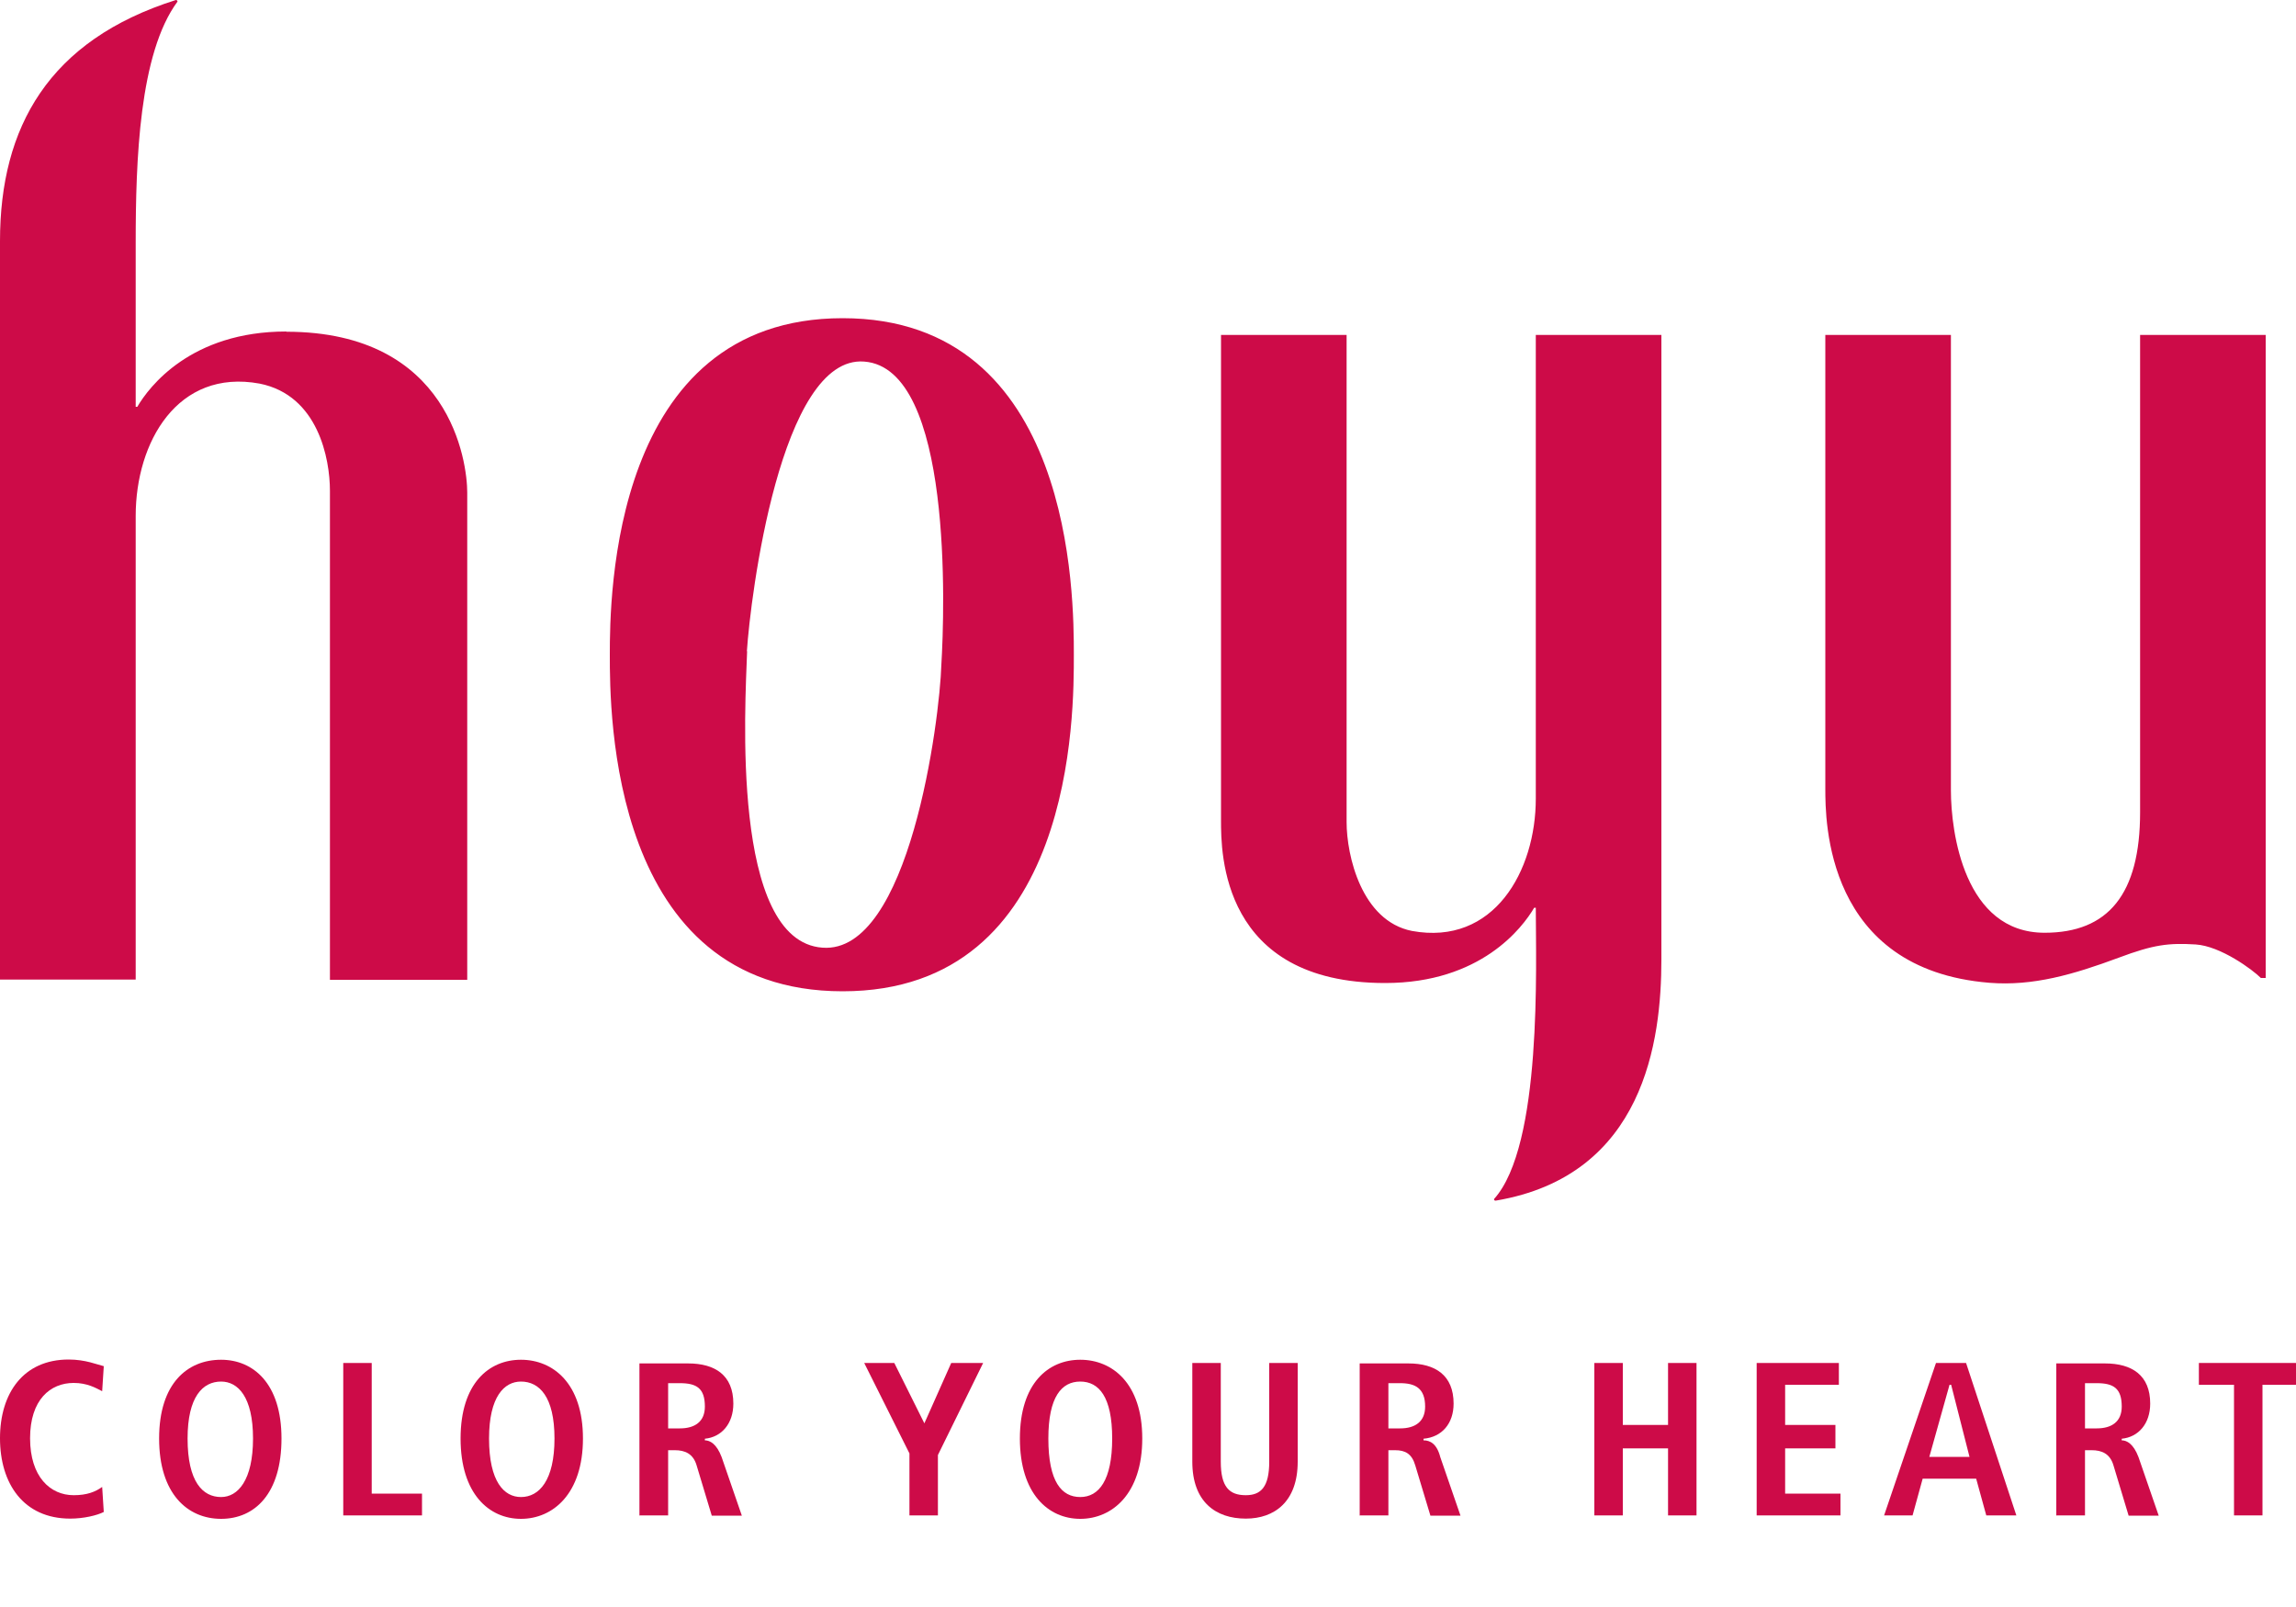 <svg xmlns="http://www.w3.org/2000/svg" viewBox="0 0 100 70"><clipPath id="a"><path d="M27.86 59.37h4.45v6.64h-4.45z"/></clipPath><clipPath id="b"><path d="M89.57 59.37h4.45v6.64h-4.45z"/></clipPath><g fill="#cd0b48"><path d="M32.53 28.37c.15-2.33 1.46-12.91 5.11-12.62 3.87.29 3.5 10.87 3.36 13.2-.07 2.41-1.39 12.62-5.18 12.33-4.01-.29-3.36-10.58-3.28-12.91m-5.98.15c0 2.48 0 14.66 10.14 14.66S46.77 31 46.77 28.52s0-14.66-10.07-14.66-10.14 12.18-10.14 14.66zM98.47 42.6c-.36-.36-1.75-1.39-2.84-1.46-1.17-.07-1.82 0-3.36.58-1.97.73-3.72 1.24-5.62 1.09-7.15-.58-7.15-7.08-7.15-8.46V14.59h5.47v19.84c0 1.82.58 6.2 4.08 6.2 2.77 0 4.16-1.68 4.16-5.25V14.59h5.47V42.6M66.89 14.59v20.2c0 3.14-1.82 6.42-5.4 5.76-2.19-.44-2.84-3.28-2.84-4.74V14.59h-5.47v21.15c0 1.39 0 7.08 7.15 7.08 4.16 0 5.98-2.41 6.49-3.28h.07c0 2.48.29 10.36-1.82 12.69q0 .07.07.07c6.49-1.09 7.22-7 7.22-10.5V14.59M12.47 14.44c-4.16 0-5.98 2.41-6.49 3.28h-.07v-7.15c0-3.57.15-8.24 1.82-10.5C7.73 0 7.66 0 7.66 0 2.12 1.75 0 5.54 0 10.5v32.17h5.91v-20.2c0-3.21 1.82-6.42 5.4-5.76 2.55.51 3.06 3.28 3.06 4.67v21.3h5.98V21.45c0-1.31-.73-7-7.88-7M4.52 65.86c-.29.15-.88.29-1.46.29-2.04 0-3.06-1.53-3.06-3.5s1.02-3.43 2.99-3.43c.73 0 1.24.22 1.53.29l-.07 1.09c-.29-.15-.66-.36-1.24-.36-1.02 0-1.9.73-1.9 2.41s.88 2.48 1.9 2.48c.58 0 .95-.15 1.24-.36M8.17 62.66c0-1.82.66-2.48 1.46-2.48.73 0 1.39.66 1.39 2.48s-.66 2.55-1.39 2.55c-.8 0-1.46-.66-1.46-2.55m-1.24 0c0 2.41 1.24 3.5 2.7 3.5s2.63-1.09 2.63-3.5-1.24-3.43-2.63-3.43c-1.46 0-2.7 1.02-2.7 3.43zM14.95 59.37h1.24v5.69h2.19v.95h-3.43M21.3 62.66c0-1.82.66-2.48 1.39-2.48.8 0 1.46.66 1.46 2.48s-.66 2.55-1.46 2.55c-.73 0-1.39-.66-1.39-2.55m-1.24 0c0 2.41 1.24 3.5 2.63 3.5s2.7-1.09 2.7-3.5-1.31-3.43-2.7-3.43-2.63 1.02-2.63 3.43z"/></g><g clip-path="url(#a)"><path fill="#cd0b48" d="M29.1 62.22v-1.97h.51c.73 0 1.09.22 1.09 1.02 0 .66-.44.95-1.09.95m-1.75 3.79h1.24v-2.84h.29c.44 0 .8.15.95.66l.66 2.19h1.31l-.88-2.55c-.22-.58-.51-.73-.73-.73v-.07c.73-.07 1.24-.66 1.24-1.53 0-1.24-.8-1.75-1.97-1.75h-2.12v6.64z"/></g><path fill="#cd0b48" d="m39.61 63.31-1.97-3.94h1.31L40.26 62l1.17-2.63h1.39l-1.97 4.01v2.63h-1.24M45.66 62.66c0-1.82.58-2.48 1.39-2.48s1.39.66 1.39 2.48-.58 2.55-1.39 2.55-1.39-.66-1.39-2.55m-1.24 0c0 2.41 1.24 3.5 2.63 3.5s2.7-1.09 2.7-3.5-1.31-3.43-2.7-3.43-2.63 1.02-2.63 3.43zM53.17 59.37v4.3c0 1.09.36 1.46 1.09 1.46.66 0 1.02-.36 1.02-1.46v-4.3h1.24v4.3c0 1.75-1.02 2.48-2.26 2.48-1.31 0-2.33-.73-2.33-2.48v-4.3M60.47 62.22v-1.97h.51c.66 0 1.09.22 1.09 1.02 0 .66-.44.95-1.09.95m-1.75 3.79h1.24v-2.84h.29c.44 0 .73.15.88.66l.66 2.19h1.31l-.88-2.55c-.15-.58-.44-.73-.73-.73v-.07c.8-.07 1.31-.66 1.31-1.53 0-1.24-.8-1.75-1.97-1.75h-2.12v6.64zM69.44 59.37h1.24v2.7h1.97v-2.7h1.24v6.64h-1.24v-2.92h-1.97v2.92h-1.24M76.51 59.37h3.58v.95h-2.34v1.75h2.19v1.02h-2.19v1.97h2.41v.95h-3.65M84.03 63.46l.88-3.14h.07l.8 3.14m.73 2.55h1.31l-2.19-6.64h-1.31l-2.26 6.64h1.24l.44-1.6h2.33z"/><g clip-path="url(#b)"><path fill="#cd0b48" d="M90.81 62.22v-1.97h.51c.73 0 1.09.22 1.09 1.02 0 .66-.44.95-1.09.95m-1.75 3.79h1.24v-2.84h.29c.44 0 .8.15.95.66l.66 2.19h1.31l-.88-2.55c-.22-.58-.51-.73-.73-.73v-.07c.73-.07 1.24-.66 1.24-1.53 0-1.24-.8-1.75-1.97-1.75h-2.12v6.64z"/></g><path fill="#cd0b48" d="M97.3 60.32h-1.53v-.95H100v.95h-1.46v5.69H97.3"/><path fill="none" d="M0 0h100v70H0z"/></svg>